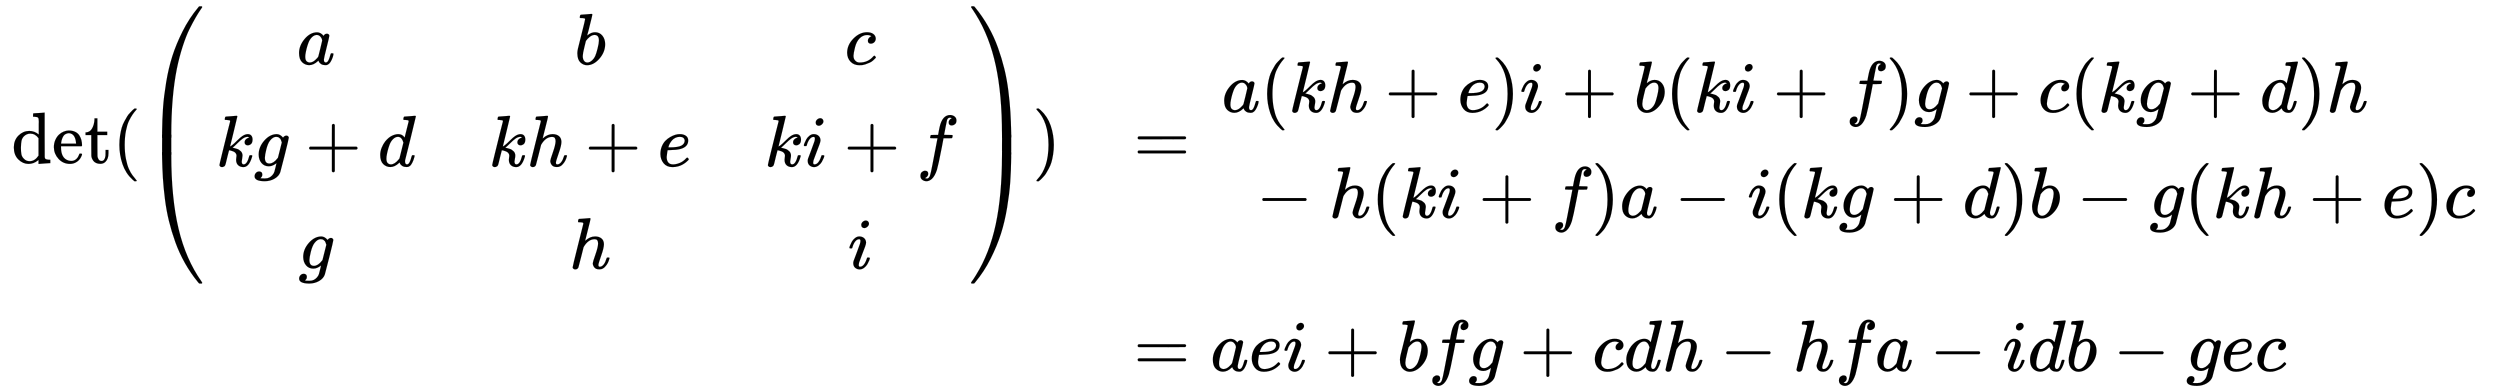 <svg xmlns:xlink="http://www.w3.org/1999/xlink" width="79.783ex" height="12.509ex" style="vertical-align: -5.671ex;" viewBox="0 -2944.1 34350.9 5385.9" role="img" focusable="false" xmlns="http://www.w3.org/2000/svg" aria-labelledby="MathJax-SVG-1-Title">
<title id="MathJax-SVG-1-Title">{\displaystyle {\begin{array}{rl}\det({\begin{pmatrix}a&amp;b&amp;c\\kg+d&amp;kh+e&amp;ki+f\\g&amp;h&amp;i\end{pmatrix}})&amp;={\begin{array}{l}a(kh+e)i+b(ki+f)g+c(kg+d)h\\\ -h(ki+f)a-i(kg+d)b-g(kh+e)c\end{array}}\\&amp;=aei+bfg+cdh-hfa-idb-gec\end{array}}}</title>
<defs aria-hidden="true">
<path stroke-width="1" id="E1-MJMAIN-64" d="M376 495Q376 511 376 535T377 568Q377 613 367 624T316 637H298V660Q298 683 300 683L310 684Q320 685 339 686T376 688Q393 689 413 690T443 693T454 694H457V390Q457 84 458 81Q461 61 472 55T517 46H535V0Q533 0 459 -5T380 -11H373V44L365 37Q307 -11 235 -11Q158 -11 96 50T34 215Q34 315 97 378T244 442Q319 442 376 393V495ZM373 342Q328 405 260 405Q211 405 173 369Q146 341 139 305T131 211Q131 155 138 120T173 59Q203 26 251 26Q322 26 373 103V342Z"></path>
<path stroke-width="1" id="E1-MJMAIN-65" d="M28 218Q28 273 48 318T98 391T163 433T229 448Q282 448 320 430T378 380T406 316T415 245Q415 238 408 231H126V216Q126 68 226 36Q246 30 270 30Q312 30 342 62Q359 79 369 104L379 128Q382 131 395 131H398Q415 131 415 121Q415 117 412 108Q393 53 349 21T250 -11Q155 -11 92 58T28 218ZM333 275Q322 403 238 411H236Q228 411 220 410T195 402T166 381T143 340T127 274V267H333V275Z"></path>
<path stroke-width="1" id="E1-MJMAIN-74" d="M27 422Q80 426 109 478T141 600V615H181V431H316V385H181V241Q182 116 182 100T189 68Q203 29 238 29Q282 29 292 100Q293 108 293 146V181H333V146V134Q333 57 291 17Q264 -10 221 -10Q187 -10 162 2T124 33T105 68T98 100Q97 107 97 248V385H18V422H27Z"></path>
<path stroke-width="1" id="E1-MJMAIN-28" d="M94 250Q94 319 104 381T127 488T164 576T202 643T244 695T277 729T302 750H315H319Q333 750 333 741Q333 738 316 720T275 667T226 581T184 443T167 250T184 58T225 -81T274 -167T316 -220T333 -241Q333 -250 318 -250H315H302L274 -226Q180 -141 137 -14T94 250Z"></path>
<path stroke-width="1" id="E1-MJMATHI-61" d="M33 157Q33 258 109 349T280 441Q331 441 370 392Q386 422 416 422Q429 422 439 414T449 394Q449 381 412 234T374 68Q374 43 381 35T402 26Q411 27 422 35Q443 55 463 131Q469 151 473 152Q475 153 483 153H487Q506 153 506 144Q506 138 501 117T481 63T449 13Q436 0 417 -8Q409 -10 393 -10Q359 -10 336 5T306 36L300 51Q299 52 296 50Q294 48 292 46Q233 -10 172 -10Q117 -10 75 30T33 157ZM351 328Q351 334 346 350T323 385T277 405Q242 405 210 374T160 293Q131 214 119 129Q119 126 119 118T118 106Q118 61 136 44T179 26Q217 26 254 59T298 110Q300 114 325 217T351 328Z"></path>
<path stroke-width="1" id="E1-MJMATHI-62" d="M73 647Q73 657 77 670T89 683Q90 683 161 688T234 694Q246 694 246 685T212 542Q204 508 195 472T180 418L176 399Q176 396 182 402Q231 442 283 442Q345 442 383 396T422 280Q422 169 343 79T173 -11Q123 -11 82 27T40 150V159Q40 180 48 217T97 414Q147 611 147 623T109 637Q104 637 101 637H96Q86 637 83 637T76 640T73 647ZM336 325V331Q336 405 275 405Q258 405 240 397T207 376T181 352T163 330L157 322L136 236Q114 150 114 114Q114 66 138 42Q154 26 178 26Q211 26 245 58Q270 81 285 114T318 219Q336 291 336 325Z"></path>
<path stroke-width="1" id="E1-MJMATHI-63" d="M34 159Q34 268 120 355T306 442Q362 442 394 418T427 355Q427 326 408 306T360 285Q341 285 330 295T319 325T330 359T352 380T366 386H367Q367 388 361 392T340 400T306 404Q276 404 249 390Q228 381 206 359Q162 315 142 235T121 119Q121 73 147 50Q169 26 205 26H209Q321 26 394 111Q403 121 406 121Q410 121 419 112T429 98T420 83T391 55T346 25T282 0T202 -11Q127 -11 81 37T34 159Z"></path>
<path stroke-width="1" id="E1-MJMATHI-6B" d="M121 647Q121 657 125 670T137 683Q138 683 209 688T282 694Q294 694 294 686Q294 679 244 477Q194 279 194 272Q213 282 223 291Q247 309 292 354T362 415Q402 442 438 442Q468 442 485 423T503 369Q503 344 496 327T477 302T456 291T438 288Q418 288 406 299T394 328Q394 353 410 369T442 390L458 393Q446 405 434 405H430Q398 402 367 380T294 316T228 255Q230 254 243 252T267 246T293 238T320 224T342 206T359 180T365 147Q365 130 360 106T354 66Q354 26 381 26Q429 26 459 145Q461 153 479 153H483Q499 153 499 144Q499 139 496 130Q455 -11 378 -11Q333 -11 305 15T277 90Q277 108 280 121T283 145Q283 167 269 183T234 206T200 217T182 220H180Q168 178 159 139T145 81T136 44T129 20T122 7T111 -2Q98 -11 83 -11Q66 -11 57 -1T48 16Q48 26 85 176T158 471L195 616Q196 629 188 632T149 637H144Q134 637 131 637T124 640T121 647Z"></path>
<path stroke-width="1" id="E1-MJMATHI-67" d="M311 43Q296 30 267 15T206 0Q143 0 105 45T66 160Q66 265 143 353T314 442Q361 442 401 394L404 398Q406 401 409 404T418 412T431 419T447 422Q461 422 470 413T480 394Q480 379 423 152T363 -80Q345 -134 286 -169T151 -205Q10 -205 10 -137Q10 -111 28 -91T74 -71Q89 -71 102 -80T116 -111Q116 -121 114 -130T107 -144T99 -154T92 -162L90 -164H91Q101 -167 151 -167Q189 -167 211 -155Q234 -144 254 -122T282 -75Q288 -56 298 -13Q311 35 311 43ZM384 328L380 339Q377 350 375 354T369 368T359 382T346 393T328 402T306 405Q262 405 221 352Q191 313 171 233T151 117Q151 38 213 38Q269 38 323 108L331 118L384 328Z"></path>
<path stroke-width="1" id="E1-MJMAIN-2B" d="M56 237T56 250T70 270H369V420L370 570Q380 583 389 583Q402 583 409 568V270H707Q722 262 722 250T707 230H409V-68Q401 -82 391 -82H389H387Q375 -82 369 -68V230H70Q56 237 56 250Z"></path>
<path stroke-width="1" id="E1-MJMATHI-64" d="M366 683Q367 683 438 688T511 694Q523 694 523 686Q523 679 450 384T375 83T374 68Q374 26 402 26Q411 27 422 35Q443 55 463 131Q469 151 473 152Q475 153 483 153H487H491Q506 153 506 145Q506 140 503 129Q490 79 473 48T445 8T417 -8Q409 -10 393 -10Q359 -10 336 5T306 36L300 51Q299 52 296 50Q294 48 292 46Q233 -10 172 -10Q117 -10 75 30T33 157Q33 205 53 255T101 341Q148 398 195 420T280 442Q336 442 364 400Q369 394 369 396Q370 400 396 505T424 616Q424 629 417 632T378 637H357Q351 643 351 645T353 664Q358 683 366 683ZM352 326Q329 405 277 405Q242 405 210 374T160 293Q131 214 119 129Q119 126 119 118T118 106Q118 61 136 44T179 26Q233 26 290 98L298 109L352 326Z"></path>
<path stroke-width="1" id="E1-MJMATHI-68" d="M137 683Q138 683 209 688T282 694Q294 694 294 685Q294 674 258 534Q220 386 220 383Q220 381 227 388Q288 442 357 442Q411 442 444 415T478 336Q478 285 440 178T402 50Q403 36 407 31T422 26Q450 26 474 56T513 138Q516 149 519 151T535 153Q555 153 555 145Q555 144 551 130Q535 71 500 33Q466 -10 419 -10H414Q367 -10 346 17T325 74Q325 90 361 192T398 345Q398 404 354 404H349Q266 404 205 306L198 293L164 158Q132 28 127 16Q114 -11 83 -11Q69 -11 59 -2T48 16Q48 30 121 320L195 616Q195 629 188 632T149 637H128Q122 643 122 645T124 664Q129 683 137 683Z"></path>
<path stroke-width="1" id="E1-MJMATHI-65" d="M39 168Q39 225 58 272T107 350T174 402T244 433T307 442H310Q355 442 388 420T421 355Q421 265 310 237Q261 224 176 223Q139 223 138 221Q138 219 132 186T125 128Q125 81 146 54T209 26T302 45T394 111Q403 121 406 121Q410 121 419 112T429 98T420 82T390 55T344 24T281 -1T205 -11Q126 -11 83 42T39 168ZM373 353Q367 405 305 405Q272 405 244 391T199 357T170 316T154 280T149 261Q149 260 169 260Q282 260 327 284T373 353Z"></path>
<path stroke-width="1" id="E1-MJMATHI-69" d="M184 600Q184 624 203 642T247 661Q265 661 277 649T290 619Q290 596 270 577T226 557Q211 557 198 567T184 600ZM21 287Q21 295 30 318T54 369T98 420T158 442Q197 442 223 419T250 357Q250 340 236 301T196 196T154 83Q149 61 149 51Q149 26 166 26Q175 26 185 29T208 43T235 78T260 137Q263 149 265 151T282 153Q302 153 302 143Q302 135 293 112T268 61T223 11T161 -11Q129 -11 102 10T74 74Q74 91 79 106T122 220Q160 321 166 341T173 380Q173 404 156 404H154Q124 404 99 371T61 287Q60 286 59 284T58 281T56 279T53 278T49 278T41 278H27Q21 284 21 287Z"></path>
<path stroke-width="1" id="E1-MJMATHI-66" d="M118 -162Q120 -162 124 -164T135 -167T147 -168Q160 -168 171 -155T187 -126Q197 -99 221 27T267 267T289 382V385H242Q195 385 192 387Q188 390 188 397L195 425Q197 430 203 430T250 431Q298 431 298 432Q298 434 307 482T319 540Q356 705 465 705Q502 703 526 683T550 630Q550 594 529 578T487 561Q443 561 443 603Q443 622 454 636T478 657L487 662Q471 668 457 668Q445 668 434 658T419 630Q412 601 403 552T387 469T380 433Q380 431 435 431Q480 431 487 430T498 424Q499 420 496 407T491 391Q489 386 482 386T428 385H372L349 263Q301 15 282 -47Q255 -132 212 -173Q175 -205 139 -205Q107 -205 81 -186T55 -132Q55 -95 76 -78T118 -61Q162 -61 162 -103Q162 -122 151 -136T127 -157L118 -162Z"></path>
<path stroke-width="1" id="E1-MJMAIN-29" d="M60 749L64 750Q69 750 74 750H86L114 726Q208 641 251 514T294 250Q294 182 284 119T261 12T224 -76T186 -143T145 -194T113 -227T90 -246Q87 -249 86 -250H74Q66 -250 63 -250T58 -247T55 -238Q56 -237 66 -225Q221 -64 221 250T66 725Q56 737 55 738Q55 746 60 749Z"></path>
<path stroke-width="1" id="E1-MJSZ4-239B" d="M837 1154Q843 1148 843 1145Q843 1141 818 1106T753 1002T667 841T574 604T494 299Q417 -84 417 -609Q417 -641 416 -647T411 -654Q409 -655 366 -655Q299 -655 297 -654Q292 -652 292 -643T291 -583Q293 -400 304 -242T347 110T432 470T574 813T785 1136Q787 1139 790 1142T794 1147T796 1150T799 1152T802 1153T807 1154T813 1154H819H837Z"></path>
<path stroke-width="1" id="E1-MJSZ4-239D" d="M843 -635Q843 -638 837 -644H820Q801 -644 800 -643Q792 -635 785 -626Q684 -503 605 -363T473 -75T385 216T330 518T302 809T291 1093Q291 1144 291 1153T296 1164Q298 1165 366 1165Q409 1165 411 1164Q415 1163 416 1157T417 1119Q417 529 517 109T833 -617Q843 -631 843 -635Z"></path>
<path stroke-width="1" id="E1-MJSZ4-239C" d="M413 -9Q412 -9 407 -9T388 -10T354 -10Q300 -10 297 -9Q294 -8 293 -5Q291 5 291 127V300Q291 602 292 605L296 609Q298 610 366 610Q382 610 392 610T407 610T412 609Q416 609 416 592T417 473V127Q417 -9 413 -9Z"></path>
<path stroke-width="1" id="E1-MJSZ4-239E" d="M31 1143Q31 1154 49 1154H59Q72 1154 75 1152T89 1136Q190 1013 269 873T401 585T489 294T544 -8T572 -299T583 -583Q583 -634 583 -643T577 -654Q575 -655 508 -655Q465 -655 463 -654Q459 -653 458 -647T457 -609Q457 -58 371 340T100 1037Q87 1059 61 1098T31 1143Z"></path>
<path stroke-width="1" id="E1-MJSZ4-23A0" d="M56 -644H50Q31 -644 31 -635Q31 -632 37 -622Q69 -579 100 -527Q286 -228 371 170T457 1119Q457 1161 462 1164Q464 1165 520 1165Q575 1165 577 1164Q582 1162 582 1153T583 1093Q581 910 570 752T527 400T442 40T300 -303T89 -626Q78 -640 75 -642T61 -644H56Z"></path>
<path stroke-width="1" id="E1-MJSZ4-239F" d="M579 -9Q578 -9 573 -9T554 -10T520 -10Q466 -10 463 -9Q460 -8 459 -5Q457 5 457 127V300Q457 602 458 605L462 609Q464 610 532 610Q548 610 558 610T573 610T578 609Q582 609 582 592T583 473V127Q583 -9 579 -9Z"></path>
<path stroke-width="1" id="E1-MJMAIN-3D" d="M56 347Q56 360 70 367H707Q722 359 722 347Q722 336 708 328L390 327H72Q56 332 56 347ZM56 153Q56 168 72 173H708Q722 163 722 153Q722 140 707 133H70Q56 140 56 153Z"></path>
<path stroke-width="1" id="E1-MJMAIN-2212" d="M84 237T84 250T98 270H679Q694 262 694 250T679 230H98Q84 237 84 250Z"></path>
</defs>
<g stroke="currentColor" fill="currentColor" stroke-width="0" transform="matrix(1 0 0 -1 0 0)" aria-hidden="true">
<g transform="translate(167,0)">
<g transform="translate(-11,0)">
<g transform="translate(0,703)">
 <use xlink:href="#E1-MJMAIN-64"></use>
 <use xlink:href="#E1-MJMAIN-65" x="556" y="0"></use>
 <use xlink:href="#E1-MJMAIN-74" x="1001" y="0"></use>
 <use xlink:href="#E1-MJMAIN-28" x="1390" y="0"></use>
<g transform="translate(1780,0)">
<g transform="translate(0,2156)">
 <use xlink:href="#E1-MJSZ4-239B" x="0" y="-1156"></use>
<g transform="translate(0,-2045.433) scale(1,0.464)">
 <use xlink:href="#E1-MJSZ4-239C"></use>
</g>
 <use xlink:href="#E1-MJSZ4-239D" x="0" y="-3167"></use>
</g>
<g transform="translate(1042,0)">
<g transform="translate(-11,0)">
 <use xlink:href="#E1-MJMATHI-61" x="1109" y="1356"></use>
<g transform="translate(0,-44)">
 <use xlink:href="#E1-MJMATHI-6B" x="0" y="0"></use>
 <use xlink:href="#E1-MJMATHI-67" x="521" y="0"></use>
 <use xlink:href="#E1-MJMAIN-2B" x="1224" y="0"></use>
 <use xlink:href="#E1-MJMATHI-64" x="2224" y="0"></use>
</g>
 <use xlink:href="#E1-MJMATHI-67" x="1133" y="-1450"></use>
</g>
<g transform="translate(3737,0)">
 <use xlink:href="#E1-MJMATHI-62" x="1178" y="1356"></use>
<g transform="translate(0,-44)">
 <use xlink:href="#E1-MJMATHI-6B" x="0" y="0"></use>
 <use xlink:href="#E1-MJMATHI-68" x="521" y="0"></use>
 <use xlink:href="#E1-MJMAIN-2B" x="1320" y="0"></use>
 <use xlink:href="#E1-MJMATHI-65" x="2320" y="0"></use>
</g>
 <use xlink:href="#E1-MJMATHI-68" x="1105" y="-1450"></use>
</g>
<g transform="translate(7525,0)">
 <use xlink:href="#E1-MJMATHI-63" x="1103" y="1356"></use>
<g transform="translate(0,-44)">
 <use xlink:href="#E1-MJMATHI-6B" x="0" y="0"></use>
 <use xlink:href="#E1-MJMATHI-69" x="521" y="0"></use>
 <use xlink:href="#E1-MJMAIN-2B" x="1089" y="0"></use>
 <use xlink:href="#E1-MJMATHI-66" x="2089" y="0"></use>
</g>
 <use xlink:href="#E1-MJMATHI-69" x="1147" y="-1450"></use>
</g>
</g>
<g transform="translate(11375,2156)">
 <use xlink:href="#E1-MJSZ4-239E" x="0" y="-1155"></use>
<g transform="translate(0,-2045.414) scale(1,0.465)">
 <use xlink:href="#E1-MJSZ4-239F"></use>
</g>
 <use xlink:href="#E1-MJSZ4-23A0" x="0" y="-3167"></use>
</g>
</g>
 <use xlink:href="#E1-MJMAIN-29" x="14030" y="0"></use>
</g>
</g>
<g transform="translate(15409,0)">
<g transform="translate(0,703)">
 <use xlink:href="#E1-MJMAIN-3D" x="0" y="0"></use>
<g transform="translate(1056,0)">
<g transform="translate(167,0)">
<g transform="translate(-11,0)">
<g transform="translate(0,701)">
 <use xlink:href="#E1-MJMATHI-61" x="0" y="0"></use>
 <use xlink:href="#E1-MJMAIN-28" x="529" y="0"></use>
 <use xlink:href="#E1-MJMATHI-6B" x="919" y="0"></use>
 <use xlink:href="#E1-MJMATHI-68" x="1440" y="0"></use>
 <use xlink:href="#E1-MJMAIN-2B" x="2239" y="0"></use>
 <use xlink:href="#E1-MJMATHI-65" x="3239" y="0"></use>
 <use xlink:href="#E1-MJMAIN-29" x="3706" y="0"></use>
 <use xlink:href="#E1-MJMATHI-69" x="4095" y="0"></use>
 <use xlink:href="#E1-MJMAIN-2B" x="4663" y="0"></use>
 <use xlink:href="#E1-MJMATHI-62" x="5664" y="0"></use>
 <use xlink:href="#E1-MJMAIN-28" x="6093" y="0"></use>
 <use xlink:href="#E1-MJMATHI-6B" x="6483" y="0"></use>
 <use xlink:href="#E1-MJMATHI-69" x="7004" y="0"></use>
 <use xlink:href="#E1-MJMAIN-2B" x="7572" y="0"></use>
 <use xlink:href="#E1-MJMATHI-66" x="8573" y="0"></use>
 <use xlink:href="#E1-MJMAIN-29" x="9123" y="0"></use>
 <use xlink:href="#E1-MJMATHI-67" x="9513" y="0"></use>
 <use xlink:href="#E1-MJMAIN-2B" x="10216" y="0"></use>
 <use xlink:href="#E1-MJMATHI-63" x="11216" y="0"></use>
 <use xlink:href="#E1-MJMAIN-28" x="11650" y="0"></use>
 <use xlink:href="#E1-MJMATHI-6B" x="12039" y="0"></use>
 <use xlink:href="#E1-MJMATHI-67" x="12561" y="0"></use>
 <use xlink:href="#E1-MJMAIN-2B" x="13264" y="0"></use>
 <use xlink:href="#E1-MJMATHI-64" x="14264" y="0"></use>
 <use xlink:href="#E1-MJMAIN-29" x="14788" y="0"></use>
 <use xlink:href="#E1-MJMATHI-68" x="15177" y="0"></use>
</g>
<g transform="translate(0,-750)">
 <use xlink:href="#E1-MJMAIN-2212" x="472" y="0"></use>
 <use xlink:href="#E1-MJMATHI-68" x="1472" y="0"></use>
 <use xlink:href="#E1-MJMAIN-28" x="2049" y="0"></use>
 <use xlink:href="#E1-MJMATHI-6B" x="2438" y="0"></use>
 <use xlink:href="#E1-MJMATHI-69" x="2960" y="0"></use>
 <use xlink:href="#E1-MJMAIN-2B" x="3528" y="0"></use>
 <use xlink:href="#E1-MJMATHI-66" x="4528" y="0"></use>
 <use xlink:href="#E1-MJMAIN-29" x="5079" y="0"></use>
 <use xlink:href="#E1-MJMATHI-61" x="5468" y="0"></use>
 <use xlink:href="#E1-MJMAIN-2212" x="6220" y="0"></use>
 <use xlink:href="#E1-MJMATHI-69" x="7221" y="0"></use>
 <use xlink:href="#E1-MJMAIN-28" x="7566" y="0"></use>
 <use xlink:href="#E1-MJMATHI-6B" x="7956" y="0"></use>
 <use xlink:href="#E1-MJMATHI-67" x="8477" y="0"></use>
 <use xlink:href="#E1-MJMAIN-2B" x="9180" y="0"></use>
 <use xlink:href="#E1-MJMATHI-64" x="10181" y="0"></use>
 <use xlink:href="#E1-MJMAIN-29" x="10704" y="0"></use>
 <use xlink:href="#E1-MJMATHI-62" x="11094" y="0"></use>
 <use xlink:href="#E1-MJMAIN-2212" x="11746" y="0"></use>
 <use xlink:href="#E1-MJMATHI-67" x="12746" y="0"></use>
 <use xlink:href="#E1-MJMAIN-28" x="13227" y="0"></use>
 <use xlink:href="#E1-MJMATHI-6B" x="13616" y="0"></use>
 <use xlink:href="#E1-MJMATHI-68" x="14138" y="0"></use>
 <use xlink:href="#E1-MJMAIN-2B" x="14936" y="0"></use>
 <use xlink:href="#E1-MJMATHI-65" x="15937" y="0"></use>
 <use xlink:href="#E1-MJMAIN-29" x="16404" y="0"></use>
 <use xlink:href="#E1-MJMATHI-63" x="16793" y="0"></use>
</g>
</g>
</g>
</g>
</g>
<g transform="translate(0,-2153)">
 <use xlink:href="#E1-MJMAIN-3D" x="0" y="0"></use>
 <use xlink:href="#E1-MJMATHI-61" x="1056" y="0"></use>
 <use xlink:href="#E1-MJMATHI-65" x="1585" y="0"></use>
 <use xlink:href="#E1-MJMATHI-69" x="2052" y="0"></use>
 <use xlink:href="#E1-MJMAIN-2B" x="2620" y="0"></use>
 <use xlink:href="#E1-MJMATHI-62" x="3620" y="0"></use>
 <use xlink:href="#E1-MJMATHI-66" x="4050" y="0"></use>
 <use xlink:href="#E1-MJMATHI-67" x="4600" y="0"></use>
 <use xlink:href="#E1-MJMAIN-2B" x="5303" y="0"></use>
 <use xlink:href="#E1-MJMATHI-63" x="6304" y="0"></use>
 <use xlink:href="#E1-MJMATHI-64" x="6737" y="0"></use>
 <use xlink:href="#E1-MJMATHI-68" x="7261" y="0"></use>
 <use xlink:href="#E1-MJMAIN-2212" x="8059" y="0"></use>
 <use xlink:href="#E1-MJMATHI-68" x="9060" y="0"></use>
 <use xlink:href="#E1-MJMATHI-66" x="9637" y="0"></use>
 <use xlink:href="#E1-MJMATHI-61" x="10187" y="0"></use>
 <use xlink:href="#E1-MJMAIN-2212" x="10939" y="0"></use>
 <use xlink:href="#E1-MJMATHI-69" x="11940" y="0"></use>
 <use xlink:href="#E1-MJMATHI-64" x="12285" y="0"></use>
 <use xlink:href="#E1-MJMATHI-62" x="12809" y="0"></use>
 <use xlink:href="#E1-MJMAIN-2212" x="13460" y="0"></use>
 <use xlink:href="#E1-MJMATHI-67" x="14461" y="0"></use>
 <use xlink:href="#E1-MJMATHI-65" x="14942" y="0"></use>
 <use xlink:href="#E1-MJMATHI-63" x="15408" y="0"></use>
</g>
</g>
</g>
</g>
</svg>